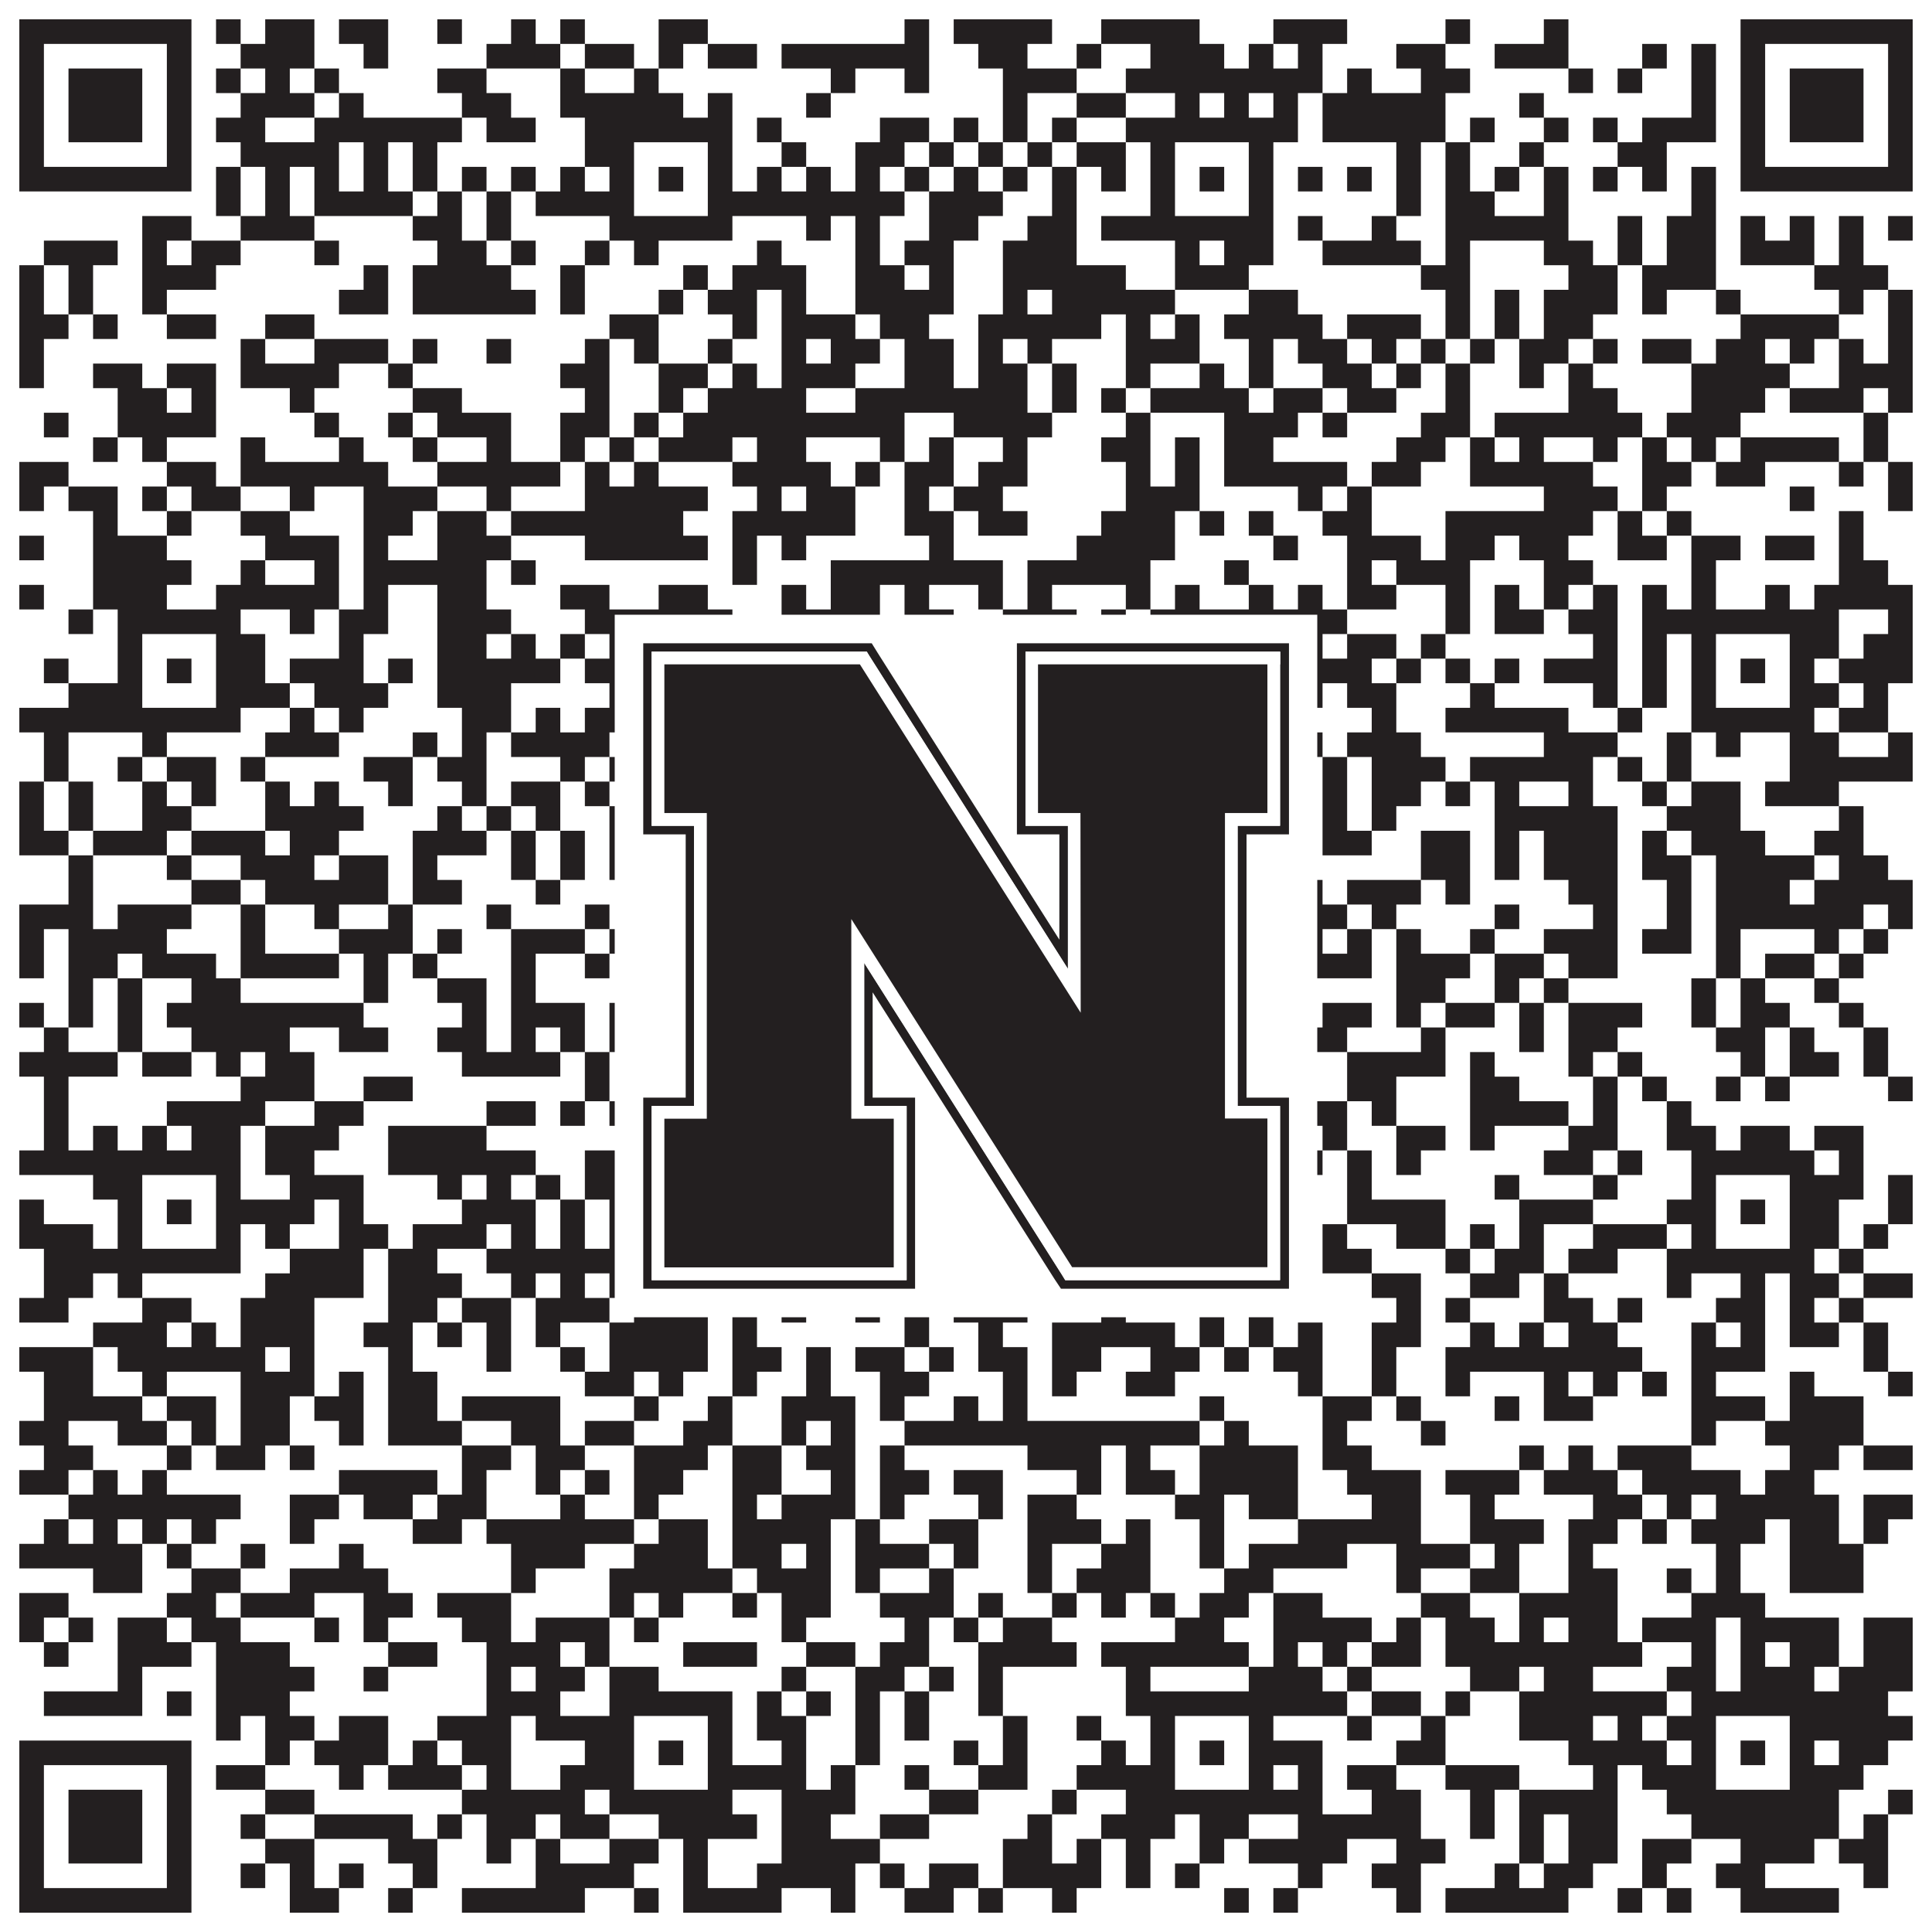 <?xml version="1.0"?>
<svg xmlns="http://www.w3.org/2000/svg" xmlns:xlink="http://www.w3.org/1999/xlink" version="1.1" width="1100px" height="1100px" viewBox="0 0 1100 1100"><rect x="0" y="0" width="1100" height="1100" fill="#ffffff" fill-opacity="1"/><path fill="#231f20" fill-opacity="1" d="M11,11L109,11L109,25L11,25ZM123,11L137,11L137,25L123,25ZM151,11L179,11L179,25L151,25ZM193,11L221,11L221,25L193,25ZM249,11L263,11L263,25L249,25ZM291,11L305,11L305,25L291,25ZM319,11L333,11L333,25L319,25ZM375,11L403,11L403,25L375,25ZM515,11L529,11L529,25L515,25ZM543,11L599,11L599,25L543,25ZM627,11L683,11L683,25L627,25ZM725,11L767,11L767,25L725,25ZM823,11L837,11L837,25L823,25ZM879,11L893,11L893,25L879,25ZM991,11L1089,11L1089,25L991,25ZM11,25L25,25L25,39L11,39ZM95,25L109,25L109,39L95,39ZM137,25L179,25L179,39L137,39ZM207,25L221,25L221,39L207,39ZM277,25L319,25L319,39L277,39ZM333,25L361,25L361,39L333,39ZM375,25L389,25L389,39L375,39ZM403,25L431,25L431,39L403,39ZM445,25L529,25L529,39L445,39ZM557,25L585,25L585,39L557,39ZM613,25L627,25L627,39L613,39ZM655,25L697,25L697,39L655,39ZM711,25L725,25L725,39L711,39ZM739,25L753,25L753,39L739,39ZM795,25L823,25L823,39L795,39ZM851,25L893,25L893,39L851,39ZM935,25L949,25L949,39L935,39ZM963,25L977,25L977,39L963,39ZM991,25L1005,25L1005,39L991,39ZM1075,25L1089,25L1089,39L1075,39ZM11,39L25,39L25,53L11,53ZM39,39L81,39L81,53L39,53ZM95,39L109,39L109,53L95,53ZM123,39L137,39L137,53L123,53ZM151,39L165,39L165,53L151,53ZM179,39L193,39L193,53L179,53ZM249,39L277,39L277,53L249,53ZM319,39L333,39L333,53L319,53ZM361,39L375,39L375,53L361,53ZM473,39L487,39L487,53L473,53ZM515,39L529,39L529,53L515,53ZM571,39L613,39L613,53L571,53ZM641,39L753,39L753,53L641,53ZM767,39L781,39L781,53L767,53ZM809,39L837,39L837,53L809,53ZM893,39L907,39L907,53L893,53ZM921,39L935,39L935,53L921,53ZM963,39L977,39L977,53L963,53ZM991,39L1005,39L1005,53L991,53ZM1019,39L1061,39L1061,53L1019,53ZM1075,39L1089,39L1089,53L1075,53ZM11,53L25,53L25,67L11,67ZM39,53L81,53L81,67L39,67ZM95,53L109,53L109,67L95,67ZM137,53L179,53L179,67L137,67ZM193,53L207,53L207,67L193,67ZM263,53L291,53L291,67L263,67ZM319,53L389,53L389,67L319,67ZM403,53L417,53L417,67L403,67ZM459,53L473,53L473,67L459,67ZM571,53L585,53L585,67L571,67ZM613,53L641,53L641,67L613,67ZM669,53L683,53L683,67L669,67ZM697,53L711,53L711,67L697,67ZM725,53L739,53L739,67L725,67ZM753,53L823,53L823,67L753,67ZM865,53L879,53L879,67L865,67ZM963,53L977,53L977,67L963,67ZM991,53L1005,53L1005,67L991,67ZM1019,53L1061,53L1061,67L1019,67ZM1075,53L1089,53L1089,67L1075,67ZM11,67L25,67L25,81L11,81ZM39,67L81,67L81,81L39,81ZM95,67L109,67L109,81L95,81ZM123,67L151,67L151,81L123,81ZM179,67L263,67L263,81L179,81ZM277,67L305,67L305,81L277,81ZM333,67L417,67L417,81L333,81ZM431,67L445,67L445,81L431,81ZM501,67L529,67L529,81L501,81ZM543,67L557,67L557,81L543,81ZM571,67L585,67L585,81L571,81ZM599,67L613,67L613,81L599,81ZM641,67L739,67L739,81L641,81ZM753,67L823,67L823,81L753,81ZM837,67L851,67L851,81L837,81ZM879,67L893,67L893,81L879,81ZM907,67L921,67L921,81L907,81ZM935,67L977,67L977,81L935,81ZM991,67L1005,67L1005,81L991,81ZM1019,67L1061,67L1061,81L1019,81ZM1075,67L1089,67L1089,81L1075,81ZM11,81L25,81L25,95L11,95ZM95,81L109,81L109,95L95,95ZM137,81L193,81L193,95L137,95ZM207,81L221,81L221,95L207,95ZM235,81L249,81L249,95L235,95ZM333,81L361,81L361,95L333,95ZM403,81L417,81L417,95L403,95ZM445,81L459,81L459,95L445,95ZM487,81L515,81L515,95L487,95ZM529,81L543,81L543,95L529,95ZM557,81L571,81L571,95L557,95ZM585,81L599,81L599,95L585,95ZM613,81L641,81L641,95L613,95ZM655,81L669,81L669,95L655,95ZM711,81L725,81L725,95L711,95ZM795,81L809,81L809,95L795,95ZM823,81L837,81L837,95L823,95ZM865,81L879,81L879,95L865,95ZM921,81L949,81L949,95L921,95ZM991,81L1005,81L1005,95L991,95ZM1075,81L1089,81L1089,95L1075,95ZM11,95L109,95L109,109L11,109ZM123,95L137,95L137,109L123,109ZM151,95L165,95L165,109L151,109ZM179,95L193,95L193,109L179,109ZM207,95L221,95L221,109L207,109ZM235,95L249,95L249,109L235,109ZM263,95L277,95L277,109L263,109ZM291,95L305,95L305,109L291,109ZM319,95L333,95L333,109L319,109ZM347,95L361,95L361,109L347,109ZM375,95L389,95L389,109L375,109ZM403,95L417,95L417,109L403,109ZM431,95L445,95L445,109L431,109ZM459,95L473,95L473,109L459,109ZM487,95L501,95L501,109L487,109ZM515,95L529,95L529,109L515,109ZM543,95L557,95L557,109L543,109ZM571,95L585,95L585,109L571,109ZM599,95L613,95L613,109L599,109ZM627,95L641,95L641,109L627,109ZM655,95L669,95L669,109L655,109ZM683,95L697,95L697,109L683,109ZM711,95L725,95L725,109L711,109ZM739,95L753,95L753,109L739,109ZM767,95L781,95L781,109L767,109ZM795,95L809,95L809,109L795,109ZM823,95L837,95L837,109L823,109ZM851,95L865,95L865,109L851,109ZM879,95L893,95L893,109L879,109ZM907,95L921,95L921,109L907,109ZM935,95L949,95L949,109L935,109ZM963,95L977,95L977,109L963,109ZM991,95L1089,95L1089,109L991,109ZM123,109L137,109L137,123L123,123ZM151,109L165,109L165,123L151,123ZM179,109L235,109L235,123L179,123ZM249,109L263,109L263,123L249,123ZM277,109L291,109L291,123L277,123ZM305,109L361,109L361,123L305,123ZM403,109L515,109L515,123L403,123ZM529,109L571,109L571,123L529,123ZM599,109L613,109L613,123L599,123ZM655,109L669,109L669,123L655,123ZM711,109L725,109L725,123L711,123ZM795,109L809,109L809,123L795,123ZM823,109L851,109L851,123L823,123ZM879,109L893,109L893,123L879,123ZM963,109L977,109L977,123L963,123ZM81,123L109,123L109,137L81,137ZM137,123L179,123L179,137L137,137ZM235,123L263,123L263,137L235,137ZM277,123L291,123L291,137L277,137ZM347,123L417,123L417,137L347,137ZM459,123L473,123L473,137L459,137ZM487,123L501,123L501,137L487,137ZM529,123L557,123L557,137L529,137ZM585,123L613,123L613,137L585,137ZM627,123L725,123L725,137L627,137ZM739,123L753,123L753,137L739,137ZM781,123L795,123L795,137L781,137ZM823,123L893,123L893,137L823,137ZM921,123L935,123L935,137L921,137ZM949,123L977,123L977,137L949,137ZM991,123L1005,123L1005,137L991,137ZM1019,123L1033,123L1033,137L1019,137ZM1047,123L1061,123L1061,137L1047,137ZM1075,123L1089,123L1089,137L1075,137ZM25,137L67,137L67,151L25,151ZM81,137L95,137L95,151L81,151ZM109,137L137,137L137,151L109,151ZM179,137L193,137L193,151L179,151ZM249,137L277,137L277,151L249,151ZM291,137L305,137L305,151L291,151ZM333,137L347,137L347,151L333,151ZM361,137L375,137L375,151L361,151ZM431,137L445,137L445,151L431,151ZM487,137L501,137L501,151L487,151ZM515,137L543,137L543,151L515,151ZM571,137L613,137L613,151L571,151ZM669,137L683,137L683,151L669,151ZM697,137L725,137L725,151L697,151ZM753,137L809,137L809,151L753,151ZM823,137L837,137L837,151L823,151ZM879,137L907,137L907,151L879,151ZM921,137L935,137L935,151L921,151ZM949,137L977,137L977,151L949,151ZM991,137L1033,137L1033,151L991,151ZM1047,137L1061,137L1061,151L1047,151ZM11,151L25,151L25,165L11,165ZM39,151L53,151L53,165L39,165ZM81,151L123,151L123,165L81,165ZM207,151L221,151L221,165L207,165ZM235,151L291,151L291,165L235,165ZM319,151L333,151L333,165L319,165ZM389,151L403,151L403,165L389,165ZM417,151L459,151L459,165L417,165ZM487,151L515,151L515,165L487,165ZM529,151L543,151L543,165L529,165ZM571,151L641,151L641,165L571,165ZM669,151L711,151L711,165L669,165ZM809,151L837,151L837,165L809,165ZM893,151L921,151L921,165L893,165ZM935,151L977,151L977,165L935,165ZM1033,151L1075,151L1075,165L1033,165ZM11,165L25,165L25,179L11,179ZM39,165L53,165L53,179L39,179ZM81,165L95,165L95,179L81,179ZM193,165L221,165L221,179L193,179ZM235,165L305,165L305,179L235,179ZM319,165L333,165L333,179L319,179ZM375,165L389,165L389,179L375,179ZM403,165L431,165L431,179L403,179ZM445,165L459,165L459,179L445,179ZM487,165L543,165L543,179L487,179ZM571,165L585,165L585,179L571,179ZM599,165L669,165L669,179L599,179ZM711,165L739,165L739,179L711,179ZM823,165L837,165L837,179L823,179ZM851,165L865,165L865,179L851,179ZM879,165L921,165L921,179L879,179ZM935,165L949,165L949,179L935,179ZM977,165L991,165L991,179L977,179ZM1047,165L1061,165L1061,179L1047,179ZM1075,165L1089,165L1089,179L1075,179ZM11,179L39,179L39,193L11,193ZM53,179L67,179L67,193L53,193ZM95,179L123,179L123,193L95,193ZM151,179L179,179L179,193L151,193ZM347,179L375,179L375,193L347,193ZM417,179L431,179L431,193L417,193ZM445,179L487,179L487,193L445,193ZM501,179L529,179L529,193L501,193ZM557,179L627,179L627,193L557,193ZM641,179L655,179L655,193L641,193ZM669,179L683,179L683,193L669,193ZM697,179L753,179L753,193L697,193ZM767,179L809,179L809,193L767,193ZM823,179L837,179L837,193L823,193ZM851,179L865,179L865,193L851,193ZM879,179L907,179L907,193L879,193ZM991,179L1047,179L1047,193L991,193ZM1075,179L1089,179L1089,193L1075,193ZM11,193L25,193L25,207L11,207ZM137,193L151,193L151,207L137,207ZM179,193L221,193L221,207L179,207ZM235,193L249,193L249,207L235,207ZM277,193L291,193L291,207L277,207ZM333,193L347,193L347,207L333,207ZM361,193L375,193L375,207L361,207ZM403,193L417,193L417,207L403,207ZM445,193L459,193L459,207L445,207ZM473,193L501,193L501,207L473,207ZM515,193L543,193L543,207L515,207ZM557,193L571,193L571,207L557,207ZM585,193L599,193L599,207L585,207ZM641,193L683,193L683,207L641,207ZM711,193L725,193L725,207L711,207ZM739,193L767,193L767,207L739,207ZM781,193L795,193L795,207L781,207ZM809,193L823,193L823,207L809,207ZM837,193L851,193L851,207L837,207ZM865,193L893,193L893,207L865,207ZM907,193L921,193L921,207L907,207ZM935,193L963,193L963,207L935,207ZM977,193L1005,193L1005,207L977,207ZM1019,193L1033,193L1033,207L1019,207ZM1047,193L1061,193L1061,207L1047,207ZM1075,193L1089,193L1089,207L1075,207ZM11,207L25,207L25,221L11,221ZM53,207L81,207L81,221L53,221ZM95,207L123,207L123,221L95,221ZM137,207L193,207L193,221L137,221ZM221,207L235,207L235,221L221,221ZM319,207L347,207L347,221L319,221ZM375,207L403,207L403,221L375,221ZM417,207L431,207L431,221L417,221ZM445,207L487,207L487,221L445,221ZM515,207L543,207L543,221L515,221ZM557,207L585,207L585,221L557,221ZM599,207L613,207L613,221L599,221ZM641,207L655,207L655,221L641,221ZM683,207L697,207L697,221L683,221ZM711,207L725,207L725,221L711,221ZM753,207L781,207L781,221L753,221ZM795,207L809,207L809,221L795,221ZM823,207L837,207L837,221L823,221ZM865,207L879,207L879,221L865,221ZM893,207L907,207L907,221L893,221ZM963,207L1019,207L1019,221L963,221ZM1047,207L1089,207L1089,221L1047,221ZM67,221L95,221L95,235L67,235ZM109,221L123,221L123,235L109,235ZM165,221L179,221L179,235L165,235ZM235,221L263,221L263,235L235,235ZM333,221L347,221L347,235L333,235ZM375,221L389,221L389,235L375,235ZM403,221L459,221L459,235L403,235ZM487,221L585,221L585,235L487,235ZM599,221L613,221L613,235L599,235ZM627,221L641,221L641,235L627,235ZM655,221L711,221L711,235L655,235ZM725,221L753,221L753,235L725,235ZM767,221L795,221L795,235L767,235ZM823,221L837,221L837,235L823,235ZM893,221L921,221L921,235L893,235ZM963,221L1005,221L1005,235L963,235ZM1019,221L1061,221L1061,235L1019,235ZM1075,221L1089,221L1089,235L1075,235ZM25,235L39,235L39,249L25,249ZM67,235L123,235L123,249L67,249ZM179,235L193,235L193,249L179,249ZM221,235L235,235L235,249L221,249ZM249,235L291,235L291,249L249,249ZM319,235L347,235L347,249L319,249ZM361,235L375,235L375,249L361,249ZM389,235L515,235L515,249L389,249ZM543,235L599,235L599,249L543,249ZM641,235L655,235L655,249L641,249ZM697,235L739,235L739,249L697,249ZM753,235L767,235L767,249L753,249ZM809,235L837,235L837,249L809,249ZM851,235L935,235L935,249L851,249ZM949,235L991,235L991,249L949,249ZM1061,235L1075,235L1075,249L1061,249ZM53,249L67,249L67,263L53,263ZM81,249L95,249L95,263L81,263ZM137,249L151,249L151,263L137,263ZM193,249L207,249L207,263L193,263ZM235,249L249,249L249,263L235,263ZM277,249L291,249L291,263L277,263ZM319,249L333,249L333,263L319,263ZM347,249L361,249L361,263L347,263ZM375,249L417,249L417,263L375,263ZM431,249L459,249L459,263L431,263ZM501,249L515,249L515,263L501,263ZM529,249L543,249L543,263L529,263ZM571,249L585,249L585,263L571,263ZM627,249L655,249L655,263L627,263ZM669,249L683,249L683,263L669,263ZM697,249L725,249L725,263L697,263ZM795,249L823,249L823,263L795,263ZM837,249L851,249L851,263L837,263ZM865,249L879,249L879,263L865,263ZM907,249L921,249L921,263L907,263ZM935,249L949,249L949,263L935,263ZM963,249L977,249L977,263L963,263ZM991,249L1047,249L1047,263L991,263ZM1061,249L1075,249L1075,263L1061,263ZM11,263L39,263L39,277L11,277ZM95,263L123,263L123,277L95,277ZM137,263L221,263L221,277L137,277ZM249,263L319,263L319,277L249,277ZM333,263L347,263L347,277L333,277ZM361,263L375,263L375,277L361,277ZM417,263L473,263L473,277L417,277ZM487,263L501,263L501,277L487,277ZM515,263L543,263L543,277L515,277ZM557,263L585,263L585,277L557,277ZM641,263L655,263L655,277L641,277ZM669,263L683,263L683,277L669,277ZM697,263L767,263L767,277L697,277ZM781,263L809,263L809,277L781,277ZM837,263L907,263L907,277L837,277ZM935,263L963,263L963,277L935,277ZM977,263L1005,263L1005,277L977,277ZM1047,263L1061,263L1061,277L1047,277ZM1075,263L1089,263L1089,277L1075,277ZM11,277L25,277L25,291L11,291ZM39,277L67,277L67,291L39,291ZM81,277L95,277L95,291L81,291ZM109,277L137,277L137,291L109,291ZM165,277L179,277L179,291L165,291ZM207,277L249,277L249,291L207,291ZM277,277L291,277L291,291L277,291ZM333,277L403,277L403,291L333,291ZM431,277L445,277L445,291L431,291ZM459,277L487,277L487,291L459,291ZM515,277L529,277L529,291L515,291ZM543,277L571,277L571,291L543,291ZM641,277L683,277L683,291L641,291ZM739,277L753,277L753,291L739,291ZM767,277L781,277L781,291L767,291ZM879,277L921,277L921,291L879,291ZM935,277L949,277L949,291L935,291ZM1019,277L1033,277L1033,291L1019,291ZM1075,277L1089,277L1089,291L1075,291ZM53,291L67,291L67,305L53,305ZM95,291L109,291L109,305L95,305ZM137,291L165,291L165,305L137,305ZM207,291L235,291L235,305L207,305ZM249,291L277,291L277,305L249,305ZM291,291L389,291L389,305L291,305ZM417,291L487,291L487,305L417,305ZM515,291L543,291L543,305L515,305ZM557,291L585,291L585,305L557,305ZM627,291L669,291L669,305L627,305ZM683,291L697,291L697,305L683,305ZM711,291L725,291L725,305L711,305ZM753,291L781,291L781,305L753,305ZM823,291L907,291L907,305L823,305ZM921,291L935,291L935,305L921,305ZM949,291L963,291L963,305L949,305ZM1047,291L1061,291L1061,305L1047,305ZM11,305L25,305L25,319L11,319ZM53,305L95,305L95,319L53,319ZM151,305L193,305L193,319L151,319ZM207,305L221,305L221,319L207,319ZM249,305L291,305L291,319L249,319ZM333,305L403,305L403,319L333,319ZM417,305L431,305L431,319L417,319ZM445,305L459,305L459,319L445,319ZM529,305L543,305L543,319L529,319ZM613,305L669,305L669,319L613,319ZM725,305L739,305L739,319L725,319ZM767,305L809,305L809,319L767,319ZM823,305L851,305L851,319L823,319ZM865,305L893,305L893,319L865,319ZM921,305L949,305L949,319L921,319ZM963,305L991,305L991,319L963,319ZM1005,305L1033,305L1033,319L1005,319ZM1047,305L1061,305L1061,319L1047,319ZM53,319L109,319L109,333L53,333ZM137,319L151,319L151,333L137,333ZM179,319L193,319L193,333L179,333ZM207,319L277,319L277,333L207,333ZM291,319L305,319L305,333L291,333ZM417,319L431,319L431,333L417,333ZM473,319L571,319L571,333L473,333ZM585,319L655,319L655,333L585,333ZM697,319L711,319L711,333L697,333ZM767,319L781,319L781,333L767,333ZM795,319L837,319L837,333L795,333ZM879,319L907,319L907,333L879,333ZM963,319L977,319L977,333L963,333ZM1047,319L1075,319L1075,333L1047,333ZM11,333L25,333L25,347L11,347ZM53,333L95,333L95,347L53,347ZM123,333L193,333L193,347L123,347ZM207,333L221,333L221,347L207,347ZM249,333L277,333L277,347L249,347ZM319,333L347,333L347,347L319,347ZM375,333L403,333L403,347L375,347ZM445,333L459,333L459,347L445,347ZM473,333L501,333L501,347L473,347ZM515,333L529,333L529,347L515,347ZM557,333L571,333L571,347L557,347ZM585,333L599,333L599,347L585,347ZM641,333L655,333L655,347L641,347ZM669,333L683,333L683,347L669,347ZM711,333L725,333L725,347L711,347ZM739,333L753,333L753,347L739,347ZM767,333L795,333L795,347L767,347ZM823,333L837,333L837,347L823,347ZM851,333L865,333L865,347L851,347ZM879,333L893,333L893,347L879,347ZM907,333L921,333L921,347L907,347ZM935,333L949,333L949,347L935,347ZM963,333L977,333L977,347L963,347ZM1005,333L1019,333L1019,347L1005,347ZM1033,333L1089,333L1089,347L1033,347ZM39,347L53,347L53,361L39,361ZM67,347L137,347L137,361L67,361ZM165,347L179,347L179,361L165,361ZM193,347L221,347L221,361L193,361ZM249,347L291,347L291,361L249,361ZM333,347L417,347L417,361L333,361ZM445,347L501,347L501,361L445,361ZM515,347L543,347L543,361L515,361ZM571,347L613,347L613,361L571,361ZM627,347L641,347L641,361L627,361ZM655,347L767,347L767,361L655,361ZM823,347L837,347L837,361L823,361ZM851,347L879,347L879,361L851,361ZM893,347L921,347L921,361L893,361ZM935,347L1047,347L1047,361L935,361ZM1075,347L1089,347L1089,361L1075,361ZM67,361L81,361L81,375L67,375ZM123,361L151,361L151,375L123,375ZM193,361L207,361L207,375L193,375ZM249,361L277,361L277,375L249,375ZM291,361L305,361L305,375L291,375ZM319,361L333,361L333,375L319,375ZM347,361L361,361L361,375L347,375ZM403,361L431,361L431,375L403,375ZM445,361L501,361L501,375L445,375ZM529,361L571,361L571,375L529,375ZM585,361L641,361L641,375L585,375ZM655,361L669,361L669,375L655,375ZM711,361L725,361L725,375L711,375ZM739,361L753,361L753,375L739,375ZM767,361L795,361L795,375L767,375ZM809,361L823,361L823,375L809,375ZM907,361L921,361L921,375L907,375ZM935,361L949,361L949,375L935,375ZM963,361L977,361L977,375L963,375ZM1019,361L1047,361L1047,375L1019,375ZM1061,361L1089,361L1089,375L1061,375ZM25,375L39,375L39,389L25,389ZM67,375L81,375L81,389L67,389ZM95,375L109,375L109,389L95,389ZM123,375L151,375L151,389L123,389ZM165,375L207,375L207,389L165,389ZM221,375L235,375L235,389L221,389ZM249,375L319,375L319,389L249,389ZM333,375L361,375L361,389L333,389ZM375,375L389,375L389,389L375,389ZM403,375L431,375L431,389L403,389ZM445,375L487,375L487,389L445,389ZM501,375L529,375L529,389L501,389ZM557,375L571,375L571,389L557,389ZM599,375L613,375L613,389L599,389ZM627,375L669,375L669,389L627,389ZM683,375L697,375L697,389L683,389ZM711,375L781,375L781,389L711,389ZM795,375L809,375L809,389L795,389ZM823,375L837,375L837,389L823,389ZM851,375L865,375L865,389L851,389ZM879,375L921,375L921,389L879,389ZM935,375L949,375L949,389L935,389ZM963,375L977,375L977,389L963,389ZM991,375L1005,375L1005,389L991,389ZM1019,375L1033,375L1033,389L1019,389ZM1047,375L1089,375L1089,389L1047,389ZM39,389L81,389L81,403L39,403ZM123,389L165,389L165,403L123,403ZM179,389L221,389L221,403L179,403ZM249,389L291,389L291,403L249,403ZM347,389L361,389L361,403L347,403ZM403,389L417,389L417,403L403,403ZM431,389L473,389L473,403L431,403ZM487,389L515,389L515,403L487,403ZM529,389L571,389L571,403L529,403ZM585,389L599,389L599,403L585,403ZM613,389L627,389L627,403L613,403ZM655,389L669,389L669,403L655,403ZM711,389L725,389L725,403L711,403ZM739,389L753,389L753,403L739,403ZM767,389L795,389L795,403L767,403ZM837,389L851,389L851,403L837,403ZM907,389L921,389L921,403L907,403ZM935,389L949,389L949,403L935,403ZM963,389L977,389L977,403L963,403ZM1019,389L1047,389L1047,403L1019,403ZM1061,389L1075,389L1075,403L1061,403ZM11,403L137,403L137,417L11,417ZM165,403L179,403L179,417L165,417ZM193,403L207,403L207,417L193,417ZM263,403L291,403L291,417L263,417ZM305,403L319,403L319,417L305,417ZM333,403L431,403L431,417L333,417ZM459,403L529,403L529,417L459,417ZM543,403L641,403L641,417L543,417ZM655,403L739,403L739,417L655,417ZM781,403L795,403L795,417L781,417ZM823,403L893,403L893,417L823,417ZM921,403L935,403L935,417L921,417ZM963,403L1033,403L1033,417L963,417ZM1047,403L1075,403L1075,417L1047,417ZM25,417L39,417L39,431L25,431ZM81,417L95,417L95,431L81,431ZM151,417L193,417L193,431L151,431ZM235,417L249,417L249,431L235,431ZM263,417L277,417L277,431L263,431ZM291,417L347,417L347,431L291,431ZM361,417L375,417L375,431L361,431ZM389,417L445,417L445,431L389,431ZM473,417L487,417L487,431L473,431ZM501,417L529,417L529,431L501,431ZM557,417L571,417L571,431L557,431ZM655,417L669,417L669,431L655,431ZM697,417L753,417L753,431L697,431ZM767,417L809,417L809,431L767,431ZM879,417L921,417L921,431L879,431ZM949,417L963,417L963,431L949,431ZM977,417L991,417L991,431L977,431ZM1019,417L1047,417L1047,431L1019,431ZM1075,417L1089,417L1089,431L1075,431ZM25,431L39,431L39,445L25,445ZM67,431L81,431L81,445L67,445ZM95,431L123,431L123,445L95,445ZM137,431L151,431L151,445L137,445ZM207,431L235,431L235,445L207,445ZM249,431L277,431L277,445L249,445ZM319,431L333,431L333,445L319,445ZM347,431L375,431L375,445L347,445ZM445,431L459,431L459,445L445,445ZM487,431L515,431L515,445L487,445ZM585,431L613,431L613,445L585,445ZM655,431L683,431L683,445L655,445ZM697,431L739,431L739,445L697,445ZM753,431L767,431L767,445L753,445ZM781,431L823,431L823,445L781,445ZM837,431L907,431L907,445L837,445ZM921,431L935,431L935,445L921,445ZM949,431L963,431L963,445L949,445ZM1019,431L1089,431L1089,445L1019,445ZM11,445L25,445L25,459L11,459ZM39,445L53,445L53,459L39,459ZM81,445L95,445L95,459L81,459ZM109,445L123,445L123,459L109,459ZM151,445L165,445L165,459L151,459ZM179,445L193,445L193,459L179,459ZM221,445L235,445L235,459L221,459ZM263,445L277,445L277,459L263,459ZM291,445L319,445L319,459L291,459ZM333,445L347,445L347,459L333,459ZM361,445L431,445L431,459L361,459ZM445,445L459,445L459,459L445,459ZM473,445L501,445L501,459L473,459ZM515,445L557,445L557,459L515,459ZM571,445L697,445L697,459L571,459ZM711,445L725,445L725,459L711,459ZM753,445L767,445L767,459L753,459ZM781,445L809,445L809,459L781,459ZM823,445L837,445L837,459L823,459ZM851,445L865,445L865,459L851,459ZM893,445L907,445L907,459L893,459ZM935,445L949,445L949,459L935,459ZM963,445L991,445L991,459L963,459ZM1005,445L1047,445L1047,459L1005,459ZM11,459L25,459L25,473L11,473ZM39,459L53,459L53,473L39,473ZM81,459L109,459L109,473L81,473ZM151,459L207,459L207,473L151,473ZM249,459L263,459L263,473L249,473ZM277,459L291,459L291,473L277,473ZM305,459L319,459L319,473L305,473ZM347,459L375,459L375,473L347,473ZM417,459L431,459L431,473L417,473ZM459,459L501,459L501,473L459,473ZM515,459L529,459L529,473L515,473ZM543,459L571,459L571,473L543,473ZM599,459L613,459L613,473L599,473ZM683,459L739,459L739,473L683,473ZM753,459L767,459L767,473L753,473ZM781,459L795,459L795,473L781,473ZM851,459L921,459L921,473L851,473ZM949,459L991,459L991,473L949,473ZM1047,459L1061,459L1061,473L1047,473ZM11,473L39,473L39,487L11,487ZM53,473L95,473L95,487L53,487ZM109,473L151,473L151,487L109,487ZM165,473L193,473L193,487L165,487ZM235,473L277,473L277,487L235,487ZM291,473L305,473L305,487L291,487ZM319,473L333,473L333,487L319,487ZM347,473L375,473L375,487L347,487ZM389,473L403,473L403,487L389,487ZM417,473L445,473L445,487L417,487ZM473,473L515,473L515,487L473,487ZM529,473L543,473L543,487L529,487ZM557,473L571,473L571,487L557,487ZM585,473L599,473L599,487L585,487ZM655,473L669,473L669,487L655,487ZM683,473L697,473L697,487L683,487ZM711,473L725,473L725,487L711,487ZM753,473L781,473L781,487L753,487ZM809,473L837,473L837,487L809,487ZM851,473L865,473L865,487L851,487ZM879,473L921,473L921,487L879,487ZM935,473L949,473L949,487L935,487ZM963,473L1005,473L1005,487L963,487ZM1033,473L1061,473L1061,487L1033,487ZM39,487L53,487L53,501L39,501ZM95,487L109,487L109,501L95,501ZM137,487L179,487L179,501L137,501ZM193,487L221,487L221,501L193,501ZM235,487L249,487L249,501L235,501ZM291,487L305,487L305,501L291,501ZM319,487L333,487L333,501L319,501ZM347,487L375,487L375,501L347,501ZM431,487L473,487L473,501L431,501ZM501,487L515,487L515,501L501,501ZM543,487L557,487L557,501L543,501ZM585,487L599,487L599,501L585,501ZM627,487L683,487L683,501L627,501ZM725,487L739,487L739,501L725,501ZM809,487L837,487L837,501L809,501ZM851,487L865,487L865,501L851,501ZM879,487L921,487L921,501L879,501ZM935,487L963,487L963,501L935,501ZM977,487L1033,487L1033,501L977,501ZM1047,487L1075,487L1075,501L1047,501ZM39,501L53,501L53,515L39,515ZM109,501L137,501L137,515L109,515ZM151,501L221,501L221,515L151,515ZM235,501L263,501L263,515L235,515ZM305,501L319,501L319,515L305,515ZM361,501L375,501L375,515L361,515ZM389,501L445,501L445,515L389,515ZM459,501L473,501L473,515L459,515ZM487,501L515,501L515,515L487,515ZM529,501L571,501L571,515L529,515ZM599,501L613,501L613,515L599,515ZM655,501L669,501L669,515L655,515ZM683,501L697,501L697,515L683,515ZM711,501L725,501L725,515L711,515ZM739,501L753,501L753,515L739,515ZM767,501L809,501L809,515L767,515ZM823,501L837,501L837,515L823,515ZM893,501L921,501L921,515L893,515ZM949,501L963,501L963,515L949,515ZM977,501L1019,501L1019,515L977,515ZM1033,501L1089,501L1089,515L1033,515ZM11,515L53,515L53,529L11,529ZM67,515L109,515L109,529L67,529ZM137,515L151,515L151,529L137,529ZM179,515L193,515L193,529L179,529ZM221,515L235,515L235,529L221,529ZM277,515L291,515L291,529L277,529ZM333,515L347,515L347,529L333,529ZM361,515L389,515L389,529L361,529ZM417,515L445,515L445,529L417,529ZM459,515L473,515L473,529L459,529ZM487,515L515,515L515,529L487,529ZM543,515L557,515L557,529L543,529ZM585,515L613,515L613,529L585,529ZM627,515L767,515L767,529L627,529ZM781,515L795,515L795,529L781,529ZM851,515L865,515L865,529L851,529ZM907,515L921,515L921,529L907,529ZM949,515L963,515L963,529L949,529ZM977,515L1061,515L1061,529L977,529ZM1075,515L1089,515L1089,529L1075,529ZM11,529L25,529L25,543L11,543ZM39,529L95,529L95,543L39,543ZM137,529L151,529L151,543L137,543ZM193,529L235,529L235,543L193,543ZM249,529L263,529L263,543L249,543ZM291,529L333,529L333,543L291,543ZM347,529L361,529L361,543L347,543ZM417,529L431,529L431,543L417,543ZM473,529L487,529L487,543L473,543ZM501,529L515,529L515,543L501,543ZM543,529L585,529L585,543L543,543ZM613,529L655,529L655,543L613,543ZM697,529L711,529L711,543L697,543ZM725,529L753,529L753,543L725,543ZM767,529L781,529L781,543L767,543ZM795,529L809,529L809,543L795,543ZM837,529L851,529L851,543L837,543ZM879,529L921,529L921,543L879,543ZM935,529L963,529L963,543L935,543ZM977,529L991,529L991,543L977,543ZM1033,529L1047,529L1047,543L1033,543ZM1061,529L1075,529L1075,543L1061,543ZM11,543L25,543L25,557L11,557ZM39,543L67,543L67,557L39,557ZM81,543L123,543L123,557L81,557ZM137,543L193,543L193,557L137,557ZM207,543L221,543L221,557L207,557ZM235,543L249,543L249,557L235,557ZM291,543L305,543L305,557L291,557ZM333,543L347,543L347,557L333,557ZM361,543L375,543L375,557L361,557ZM417,543L445,543L445,557L417,557ZM515,543L543,543L543,557L515,557ZM557,543L599,543L599,557L557,557ZM627,543L641,543L641,557L627,557ZM655,543L669,543L669,557L655,557ZM711,543L781,543L781,557L711,557ZM795,543L837,543L837,557L795,557ZM851,543L879,543L879,557L851,557ZM893,543L921,543L921,557L893,557ZM977,543L991,543L991,557L977,557ZM1005,543L1033,543L1033,557L1005,557ZM1047,543L1061,543L1061,557L1047,557ZM39,557L53,557L53,571L39,571ZM67,557L81,557L81,571L67,571ZM109,557L137,557L137,571L109,571ZM207,557L221,557L221,571L207,571ZM249,557L277,557L277,571L249,571ZM291,557L305,557L305,571L291,571ZM403,557L431,557L431,571L403,571ZM445,557L487,557L487,571L445,571ZM501,557L515,557L515,571L501,571ZM543,557L557,557L557,571L543,571ZM585,557L613,557L613,571L585,571ZM627,557L641,557L641,571L627,571ZM669,557L683,557L683,571L669,571ZM697,557L711,557L711,571L697,571ZM725,557L739,557L739,571L725,571ZM795,557L823,557L823,571L795,571ZM851,557L865,557L865,571L851,571ZM879,557L893,557L893,571L879,571ZM963,557L977,557L977,571L963,571ZM991,557L1005,557L1005,571L991,571ZM1033,557L1047,557L1047,571L1033,571ZM11,571L25,571L25,585L11,585ZM39,571L53,571L53,585L39,585ZM67,571L81,571L81,585L67,585ZM95,571L207,571L207,585L95,585ZM263,571L277,571L277,585L263,585ZM291,571L333,571L333,585L291,585ZM347,571L375,571L375,585L347,585ZM417,571L431,571L431,585L417,585ZM459,571L473,571L473,585L459,585ZM487,571L501,571L501,585L487,585ZM543,571L571,571L571,585L543,585ZM585,571L599,571L599,585L585,585ZM627,571L683,571L683,585L627,585ZM753,571L781,571L781,585L753,585ZM795,571L809,571L809,585L795,585ZM823,571L851,571L851,585L823,585ZM865,571L879,571L879,585L865,585ZM893,571L935,571L935,585L893,585ZM963,571L977,571L977,585L963,585ZM991,571L1019,571L1019,585L991,585ZM1047,571L1061,571L1061,585L1047,585ZM25,585L39,585L39,599L25,599ZM67,585L81,585L81,599L67,599ZM109,585L165,585L165,599L109,599ZM193,585L221,585L221,599L193,599ZM249,585L277,585L277,599L249,599ZM291,585L305,585L305,599L291,599ZM319,585L333,585L333,599L319,599ZM347,585L375,585L375,599L347,599ZM389,585L403,585L403,599L389,599ZM487,585L501,585L501,599L487,599ZM543,585L557,585L557,599L543,599ZM641,585L669,585L669,599L641,599ZM711,585L767,585L767,599L711,599ZM809,585L823,585L823,599L809,599ZM865,585L879,585L879,599L865,599ZM893,585L921,585L921,599L893,599ZM977,585L1005,585L1005,599L977,599ZM1019,585L1033,585L1033,599L1019,599ZM1061,585L1075,585L1075,599L1061,599ZM11,599L67,599L67,613L11,613ZM81,599L109,599L109,613L81,613ZM123,599L137,599L137,613L123,613ZM151,599L179,599L179,613L151,613ZM263,599L319,599L319,613L263,613ZM333,599L347,599L347,613L333,613ZM361,599L403,599L403,613L361,613ZM431,599L459,599L459,613L431,613ZM487,599L557,599L557,613L487,613ZM585,599L613,599L613,613L585,613ZM627,599L641,599L641,613L627,613ZM655,599L683,599L683,613L655,613ZM711,599L739,599L739,613L711,613ZM767,599L823,599L823,613L767,613ZM837,599L851,599L851,613L837,613ZM893,599L907,599L907,613L893,613ZM921,599L935,599L935,613L921,613ZM991,599L1005,599L1005,613L991,613ZM1019,599L1047,599L1047,613L1019,613ZM1061,599L1075,599L1075,613L1061,613ZM25,613L39,613L39,627L25,627ZM137,613L179,613L179,627L137,627ZM207,613L235,613L235,627L207,627ZM333,613L347,613L347,627L333,627ZM389,613L403,613L403,627L389,627ZM431,613L501,613L501,627L431,627ZM515,613L613,613L613,627L515,627ZM627,613L655,613L655,627L627,627ZM683,613L697,613L697,627L683,627ZM725,613L739,613L739,627L725,627ZM767,613L795,613L795,627L767,627ZM837,613L865,613L865,627L837,627ZM907,613L921,613L921,627L907,627ZM935,613L949,613L949,627L935,627ZM977,613L991,613L991,627L977,627ZM1005,613L1019,613L1019,627L1005,627ZM1075,613L1089,613L1089,627L1075,627ZM25,627L39,627L39,641L25,641ZM95,627L151,627L151,641L95,641ZM179,627L207,627L207,641L179,641ZM277,627L305,627L305,641L277,641ZM319,627L333,627L333,641L319,641ZM347,627L361,627L361,641L347,641ZM389,627L403,627L403,641L389,641ZM417,627L431,627L431,641L417,641ZM473,627L501,627L501,641L473,641ZM529,627L543,627L543,641L529,641ZM571,627L585,627L585,641L571,641ZM613,627L655,627L655,641L613,641ZM725,627L767,627L767,641L725,641ZM781,627L795,627L795,641L781,641ZM837,627L893,627L893,641L837,641ZM907,627L921,627L921,641L907,641ZM949,627L963,627L963,641L949,641ZM25,641L39,641L39,655L25,655ZM53,641L67,641L67,655L53,655ZM81,641L95,641L95,655L81,655ZM109,641L137,641L137,655L109,655ZM151,641L193,641L193,655L151,655ZM221,641L277,641L277,655L221,655ZM361,641L445,641L445,655L361,655ZM473,641L487,641L487,655L473,655ZM501,641L515,641L515,655L501,655ZM571,641L585,641L585,655L571,655ZM753,641L767,641L767,655L753,655ZM795,641L823,641L823,655L795,655ZM837,641L851,641L851,655L837,655ZM893,641L921,641L921,655L893,655ZM949,641L977,641L977,655L949,655ZM991,641L1019,641L1019,655L991,655ZM1033,641L1061,641L1061,655L1033,655ZM11,655L137,655L137,669L11,669ZM151,655L179,655L179,669L151,669ZM221,655L305,655L305,669L221,669ZM333,655L445,655L445,669L333,669ZM459,655L473,655L473,669L459,669ZM515,655L557,655L557,669L515,669ZM585,655L627,655L627,669L585,669ZM641,655L753,655L753,669L641,669ZM767,655L781,655L781,669L767,669ZM795,655L809,655L809,669L795,669ZM879,655L907,655L907,669L879,669ZM921,655L935,655L935,669L921,669ZM963,655L1033,655L1033,669L963,669ZM1047,655L1061,655L1061,669L1047,669ZM53,669L81,669L81,683L53,683ZM123,669L137,669L137,683L123,683ZM165,669L207,669L207,683L165,683ZM249,669L263,669L263,683L249,683ZM277,669L291,669L291,683L277,683ZM305,669L319,669L319,683L305,683ZM333,669L361,669L361,683L333,683ZM403,669L431,669L431,683L403,683ZM445,669L459,669L459,683L445,683ZM473,669L515,669L515,683L473,683ZM627,669L669,669L669,683L627,683ZM711,669L725,669L725,683L711,683ZM767,669L781,669L781,683L767,683ZM851,669L865,669L865,683L851,683ZM907,669L921,669L921,683L907,683ZM963,669L977,669L977,683L963,683ZM1019,669L1061,669L1061,683L1019,683ZM1075,669L1089,669L1089,683L1075,683ZM11,683L25,683L25,697L11,697ZM67,683L81,683L81,697L67,697ZM95,683L109,683L109,697L95,697ZM123,683L179,683L179,697L123,697ZM193,683L207,683L207,697L193,697ZM263,683L305,683L305,697L263,697ZM319,683L333,683L333,697L319,697ZM347,683L361,683L361,697L347,697ZM375,683L389,683L389,697L375,697ZM403,683L417,683L417,697L403,697ZM431,683L459,683L459,697L431,697ZM501,683L543,683L543,697L501,697ZM557,683L571,683L571,697L557,697ZM585,683L613,683L613,697L585,697ZM627,683L641,683L641,697L627,697ZM655,683L669,683L669,697L655,697ZM683,683L697,683L697,697L683,697ZM711,683L739,683L739,697L711,697ZM767,683L823,683L823,697L767,697ZM865,683L907,683L907,697L865,697ZM949,683L977,683L977,697L949,697ZM991,683L1005,683L1005,697L991,697ZM1019,683L1047,683L1047,697L1019,697ZM1075,683L1089,683L1089,697L1075,697ZM11,697L53,697L53,711L11,711ZM67,697L81,697L81,711L67,711ZM123,697L137,697L137,711L123,711ZM151,697L165,697L165,711L151,711ZM193,697L221,697L221,711L193,711ZM235,697L277,697L277,711L235,711ZM291,697L305,697L305,711L291,711ZM319,697L333,697L333,711L319,711ZM347,697L361,697L361,711L347,711ZM403,697L417,697L417,711L403,711ZM431,697L487,697L487,711L431,711ZM557,697L585,697L585,711L557,711ZM599,697L627,697L627,711L599,711ZM655,697L669,697L669,711L655,711ZM711,697L725,697L725,711L711,711ZM753,697L767,697L767,711L753,711ZM795,697L823,697L823,711L795,711ZM837,697L851,697L851,711L837,711ZM865,697L879,697L879,711L865,711ZM907,697L949,697L949,711L907,711ZM963,697L977,697L977,711L963,711ZM1019,697L1047,697L1047,711L1019,711ZM1061,697L1075,697L1075,711L1061,711ZM25,711L137,711L137,725L25,725ZM165,711L207,711L207,725L165,725ZM221,711L249,711L249,725L221,725ZM277,711L417,711L417,725L277,725ZM431,711L445,711L445,725L431,725ZM459,711L487,711L487,725L459,725ZM501,711L515,711L515,725L501,725ZM543,711L571,711L571,725L543,725ZM613,711L641,711L641,725L613,725ZM655,711L739,711L739,725L655,725ZM753,711L781,711L781,725L753,725ZM823,711L837,711L837,725L823,725ZM851,711L879,711L879,725L851,725ZM893,711L921,711L921,725L893,725ZM949,711L1033,711L1033,725L949,725ZM1047,711L1061,711L1061,725L1047,725ZM25,725L53,725L53,739L25,739ZM67,725L81,725L81,739L67,739ZM151,725L207,725L207,739L151,739ZM221,725L263,725L263,739L221,739ZM291,725L305,725L305,739L291,739ZM319,725L333,725L333,739L319,739ZM347,725L361,725L361,739L347,739ZM431,725L459,725L459,739L431,739ZM473,725L515,725L515,739L473,739ZM529,725L543,725L543,739L529,739ZM585,725L599,725L599,739L585,739ZM725,725L739,725L739,739L725,739ZM781,725L809,725L809,739L781,739ZM837,725L865,725L865,739L837,739ZM879,725L893,725L893,739L879,739ZM949,725L963,725L963,739L949,739ZM991,725L1005,725L1005,739L991,739ZM1019,725L1047,725L1047,739L1019,739ZM1061,725L1089,725L1089,739L1061,739ZM11,739L39,739L39,753L11,753ZM81,739L109,739L109,753L81,753ZM137,739L179,739L179,753L137,753ZM221,739L249,739L249,753L221,753ZM263,739L291,739L291,753L263,753ZM305,739L347,739L347,753L305,753ZM361,739L403,739L403,753L361,753ZM417,739L431,739L431,753L417,753ZM445,739L459,739L459,753L445,753ZM487,739L501,739L501,753L487,753ZM515,739L529,739L529,753L515,753ZM543,739L585,739L585,753L543,753ZM627,739L641,739L641,753L627,753ZM683,739L697,739L697,753L683,753ZM711,739L725,739L725,753L711,753ZM795,739L809,739L809,753L795,753ZM823,739L837,739L837,753L823,753ZM879,739L907,739L907,753L879,753ZM921,739L935,739L935,753L921,753ZM977,739L1005,739L1005,753L977,753ZM1019,739L1033,739L1033,753L1019,753ZM1047,739L1061,739L1061,753L1047,753ZM53,753L95,753L95,767L53,767ZM109,753L123,753L123,767L109,767ZM137,753L179,753L179,767L137,767ZM207,753L235,753L235,767L207,767ZM249,753L263,753L263,767L249,767ZM277,753L291,753L291,767L277,767ZM305,753L319,753L319,767L305,767ZM347,753L403,753L403,767L347,767ZM417,753L431,753L431,767L417,767ZM515,753L529,753L529,767L515,767ZM557,753L571,753L571,767L557,767ZM599,753L669,753L669,767L599,767ZM683,753L697,753L697,767L683,767ZM711,753L725,753L725,767L711,767ZM739,753L753,753L753,767L739,767ZM781,753L809,753L809,767L781,767ZM837,753L851,753L851,767L837,767ZM865,753L879,753L879,767L865,767ZM893,753L921,753L921,767L893,767ZM963,753L977,753L977,767L963,767ZM991,753L1005,753L1005,767L991,767ZM1019,753L1047,753L1047,767L1019,767ZM1061,753L1075,753L1075,767L1061,767ZM11,767L53,767L53,781L11,781ZM67,767L151,767L151,781L67,781ZM165,767L179,767L179,781L165,781ZM221,767L235,767L235,781L221,781ZM277,767L291,767L291,781L277,781ZM319,767L333,767L333,781L319,781ZM347,767L403,767L403,781L347,781ZM417,767L445,767L445,781L417,781ZM459,767L473,767L473,781L459,781ZM487,767L515,767L515,781L487,781ZM529,767L543,767L543,781L529,781ZM557,767L585,767L585,781L557,781ZM599,767L627,767L627,781L599,781ZM655,767L683,767L683,781L655,781ZM697,767L711,767L711,781L697,781ZM725,767L753,767L753,781L725,781ZM781,767L795,767L795,781L781,781ZM823,767L935,767L935,781L823,781ZM963,767L1005,767L1005,781L963,781ZM1061,767L1075,767L1075,781L1061,781ZM25,781L53,781L53,795L25,795ZM81,781L95,781L95,795L81,795ZM137,781L179,781L179,795L137,795ZM193,781L207,781L207,795L193,795ZM221,781L249,781L249,795L221,795ZM333,781L361,781L361,795L333,795ZM375,781L389,781L389,795L375,795ZM417,781L431,781L431,795L417,795ZM459,781L473,781L473,795L459,795ZM501,781L529,781L529,795L501,795ZM571,781L585,781L585,795L571,795ZM599,781L613,781L613,795L599,795ZM641,781L669,781L669,795L641,795ZM739,781L753,781L753,795L739,795ZM781,781L795,781L795,795L781,795ZM823,781L837,781L837,795L823,795ZM879,781L893,781L893,795L879,795ZM907,781L921,781L921,795L907,795ZM935,781L949,781L949,795L935,795ZM963,781L977,781L977,795L963,795ZM1019,781L1033,781L1033,795L1019,795ZM1075,781L1089,781L1089,795L1075,795ZM25,795L81,795L81,809L25,809ZM95,795L123,795L123,809L95,809ZM137,795L165,795L165,809L137,809ZM179,795L207,795L207,809L179,809ZM221,795L249,795L249,809L221,809ZM263,795L319,795L319,809L263,809ZM361,795L375,795L375,809L361,809ZM403,795L417,795L417,809L403,809ZM445,795L487,795L487,809L445,809ZM501,795L515,795L515,809L501,809ZM543,795L557,795L557,809L543,809ZM571,795L585,795L585,809L571,809ZM683,795L697,795L697,809L683,809ZM753,795L781,795L781,809L753,809ZM795,795L809,795L809,809L795,809ZM851,795L865,795L865,809L851,809ZM879,795L907,795L907,809L879,809ZM963,795L1005,795L1005,809L963,809ZM1019,795L1061,795L1061,809L1019,809ZM11,809L39,809L39,823L11,823ZM67,809L95,809L95,823L67,823ZM109,809L123,809L123,823L109,823ZM137,809L165,809L165,823L137,823ZM193,809L207,809L207,823L193,823ZM221,809L263,809L263,823L221,823ZM291,809L319,809L319,823L291,823ZM333,809L361,809L361,823L333,823ZM389,809L417,809L417,823L389,823ZM445,809L459,809L459,823L445,823ZM473,809L487,809L487,823L473,823ZM515,809L683,809L683,823L515,823ZM697,809L711,809L711,823L697,823ZM753,809L767,809L767,823L753,823ZM809,809L823,809L823,823L809,823ZM963,809L977,809L977,823L963,823ZM1005,809L1061,809L1061,823L1005,823ZM25,823L53,823L53,837L25,837ZM95,823L109,823L109,837L95,837ZM123,823L151,823L151,837L123,837ZM165,823L179,823L179,837L165,837ZM263,823L291,823L291,837L263,837ZM305,823L333,823L333,837L305,837ZM361,823L403,823L403,837L361,837ZM417,823L445,823L445,837L417,837ZM459,823L487,823L487,837L459,837ZM501,823L515,823L515,837L501,837ZM585,823L627,823L627,837L585,837ZM641,823L655,823L655,837L641,837ZM683,823L739,823L739,837L683,837ZM753,823L781,823L781,837L753,837ZM865,823L879,823L879,837L865,837ZM893,823L907,823L907,837L893,837ZM921,823L963,823L963,837L921,837ZM1019,823L1047,823L1047,837L1019,837ZM1061,823L1089,823L1089,837L1061,837ZM11,837L39,837L39,851L11,851ZM53,837L67,837L67,851L53,851ZM81,837L95,837L95,851L81,851ZM193,837L249,837L249,851L193,851ZM263,837L277,837L277,851L263,851ZM305,837L319,837L319,851L305,851ZM333,837L347,837L347,851L333,851ZM361,837L389,837L389,851L361,851ZM417,837L445,837L445,851L417,851ZM473,837L487,837L487,851L473,851ZM501,837L529,837L529,851L501,851ZM543,837L571,837L571,851L543,851ZM613,837L627,837L627,851L613,851ZM641,837L669,837L669,851L641,851ZM683,837L739,837L739,851L683,851ZM767,837L809,837L809,851L767,851ZM823,837L865,837L865,851L823,851ZM879,837L921,837L921,851L879,851ZM935,837L991,837L991,851L935,851ZM1005,837L1033,837L1033,851L1005,851ZM39,851L137,851L137,865L39,865ZM165,851L193,851L193,865L165,865ZM207,851L235,851L235,865L207,865ZM249,851L277,851L277,865L249,865ZM319,851L333,851L333,865L319,865ZM361,851L375,851L375,865L361,865ZM417,851L431,851L431,865L417,865ZM445,851L487,851L487,865L445,865ZM501,851L515,851L515,865L501,865ZM557,851L571,851L571,865L557,865ZM585,851L613,851L613,865L585,865ZM669,851L697,851L697,865L669,865ZM711,851L739,851L739,865L711,865ZM781,851L809,851L809,865L781,865ZM837,851L851,851L851,865L837,865ZM907,851L935,851L935,865L907,865ZM949,851L963,851L963,865L949,865ZM977,851L1047,851L1047,865L977,865ZM1061,851L1089,851L1089,865L1061,865ZM25,865L39,865L39,879L25,879ZM53,865L67,865L67,879L53,879ZM81,865L95,865L95,879L81,879ZM109,865L123,865L123,879L109,879ZM165,865L179,865L179,879L165,879ZM235,865L263,865L263,879L235,879ZM277,865L361,865L361,879L277,879ZM375,865L403,865L403,879L375,879ZM417,865L473,865L473,879L417,879ZM487,865L501,865L501,879L487,879ZM529,865L557,865L557,879L529,879ZM585,865L627,865L627,879L585,879ZM641,865L655,865L655,879L641,879ZM683,865L697,865L697,879L683,879ZM739,865L809,865L809,879L739,879ZM837,865L879,865L879,879L837,879ZM893,865L921,865L921,879L893,879ZM935,865L949,865L949,879L935,879ZM963,865L1005,865L1005,879L963,879ZM1019,865L1047,865L1047,879L1019,879ZM1061,865L1075,865L1075,879L1061,879ZM11,879L81,879L81,893L11,893ZM95,879L109,879L109,893L95,893ZM137,879L151,879L151,893L137,893ZM193,879L207,879L207,893L193,893ZM291,879L333,879L333,893L291,893ZM361,879L403,879L403,893L361,893ZM417,879L445,879L445,893L417,893ZM459,879L473,879L473,893L459,893ZM487,879L529,879L529,893L487,893ZM543,879L557,879L557,893L543,893ZM585,879L599,879L599,893L585,893ZM627,879L655,879L655,893L627,893ZM683,879L697,879L697,893L683,893ZM711,879L767,879L767,893L711,893ZM795,879L837,879L837,893L795,893ZM851,879L865,879L865,893L851,893ZM893,879L907,879L907,893L893,893ZM977,879L991,879L991,893L977,893ZM1019,879L1061,879L1061,893L1019,893ZM53,893L81,893L81,907L53,907ZM109,893L137,893L137,907L109,907ZM165,893L221,893L221,907L165,907ZM291,893L305,893L305,907L291,907ZM347,893L417,893L417,907L347,907ZM431,893L473,893L473,907L431,907ZM487,893L501,893L501,907L487,907ZM529,893L543,893L543,907L529,907ZM585,893L599,893L599,907L585,907ZM613,893L655,893L655,907L613,907ZM697,893L725,893L725,907L697,907ZM795,893L809,893L809,907L795,907ZM837,893L865,893L865,907L837,907ZM893,893L921,893L921,907L893,907ZM949,893L963,893L963,907L949,907ZM977,893L991,893L991,907L977,907ZM1019,893L1061,893L1061,907L1019,907ZM11,907L39,907L39,921L11,921ZM95,907L123,907L123,921L95,921ZM137,907L179,907L179,921L137,921ZM207,907L235,907L235,921L207,921ZM249,907L291,907L291,921L249,921ZM347,907L361,907L361,921L347,921ZM375,907L389,907L389,921L375,921ZM417,907L431,907L431,921L417,921ZM445,907L473,907L473,921L445,921ZM501,907L543,907L543,921L501,921ZM557,907L571,907L571,921L557,921ZM599,907L613,907L613,921L599,921ZM627,907L641,907L641,921L627,921ZM655,907L669,907L669,921L655,921ZM683,907L711,907L711,921L683,921ZM725,907L753,907L753,921L725,921ZM809,907L837,907L837,921L809,921ZM865,907L921,907L921,921L865,921ZM963,907L1005,907L1005,921L963,921ZM11,921L25,921L25,935L11,935ZM39,921L53,921L53,935L39,935ZM67,921L95,921L95,935L67,935ZM109,921L137,921L137,935L109,935ZM179,921L193,921L193,935L179,935ZM207,921L221,921L221,935L207,935ZM263,921L291,921L291,935L263,935ZM305,921L347,921L347,935L305,935ZM361,921L375,921L375,935L361,935ZM445,921L459,921L459,935L445,935ZM515,921L529,921L529,935L515,935ZM543,921L557,921L557,935L543,935ZM571,921L599,921L599,935L571,935ZM669,921L697,921L697,935L669,935ZM725,921L781,921L781,935L725,935ZM795,921L809,921L809,935L795,935ZM823,921L851,921L851,935L823,935ZM865,921L879,921L879,935L865,935ZM893,921L921,921L921,935L893,935ZM935,921L977,921L977,935L935,935ZM991,921L1047,921L1047,935L991,935ZM1061,921L1089,921L1089,935L1061,935ZM25,935L39,935L39,949L25,949ZM67,935L109,935L109,949L67,949ZM123,935L165,935L165,949L123,949ZM221,935L249,935L249,949L221,949ZM277,935L319,935L319,949L277,949ZM333,935L347,935L347,949L333,949ZM389,935L431,935L431,949L389,949ZM459,935L487,935L487,949L459,949ZM501,935L529,935L529,949L501,949ZM557,935L613,935L613,949L557,949ZM627,935L711,935L711,949L627,949ZM725,935L739,935L739,949L725,949ZM753,935L767,935L767,949L753,949ZM781,935L809,935L809,949L781,949ZM823,935L935,935L935,949L823,949ZM963,935L977,935L977,949L963,949ZM991,935L1005,935L1005,949L991,949ZM1019,935L1047,935L1047,949L1019,949ZM1061,935L1089,935L1089,949L1061,949ZM67,949L81,949L81,963L67,963ZM123,949L179,949L179,963L123,963ZM207,949L221,949L221,963L207,963ZM277,949L291,949L291,963L277,963ZM305,949L333,949L333,963L305,963ZM347,949L375,949L375,963L347,963ZM445,949L459,949L459,963L445,963ZM487,949L515,949L515,963L487,963ZM529,949L543,949L543,963L529,963ZM557,949L571,949L571,963L557,963ZM641,949L655,949L655,963L641,963ZM711,949L753,949L753,963L711,963ZM767,949L781,949L781,963L767,963ZM837,949L865,949L865,963L837,963ZM879,949L907,949L907,963L879,963ZM949,949L977,949L977,963L949,963ZM991,949L1033,949L1033,963L991,963ZM1047,949L1089,949L1089,963L1047,963ZM25,963L81,963L81,977L25,977ZM95,963L109,963L109,977L95,977ZM123,963L165,963L165,977L123,977ZM277,963L319,963L319,977L277,977ZM347,963L417,963L417,977L347,977ZM431,963L445,963L445,977L431,977ZM459,963L473,963L473,977L459,977ZM487,963L501,963L501,977L487,977ZM515,963L529,963L529,977L515,977ZM557,963L571,963L571,977L557,977ZM641,963L767,963L767,977L641,977ZM781,963L809,963L809,977L781,977ZM823,963L837,963L837,977L823,977ZM865,963L949,963L949,977L865,977ZM963,963L1075,963L1075,977L963,977ZM123,977L137,977L137,991L123,991ZM151,977L179,977L179,991L151,991ZM193,977L221,977L221,991L193,991ZM249,977L291,977L291,991L249,991ZM305,977L361,977L361,991L305,991ZM403,977L417,977L417,991L403,991ZM431,977L459,977L459,991L431,991ZM487,977L501,977L501,991L487,991ZM515,977L529,977L529,991L515,991ZM571,977L585,977L585,991L571,991ZM613,977L627,977L627,991L613,991ZM655,977L669,977L669,991L655,991ZM711,977L725,977L725,991L711,991ZM767,977L781,977L781,991L767,991ZM809,977L823,977L823,991L809,991ZM865,977L907,977L907,991L865,991ZM921,977L935,977L935,991L921,991ZM949,977L977,977L977,991L949,991ZM1019,977L1089,977L1089,991L1019,991ZM11,991L109,991L109,1005L11,1005ZM151,991L165,991L165,1005L151,1005ZM179,991L221,991L221,1005L179,1005ZM235,991L249,991L249,1005L235,1005ZM263,991L291,991L291,1005L263,1005ZM333,991L361,991L361,1005L333,1005ZM375,991L389,991L389,1005L375,1005ZM403,991L417,991L417,1005L403,1005ZM445,991L459,991L459,1005L445,1005ZM487,991L501,991L501,1005L487,1005ZM543,991L557,991L557,1005L543,1005ZM571,991L585,991L585,1005L571,1005ZM627,991L641,991L641,1005L627,1005ZM655,991L669,991L669,1005L655,1005ZM683,991L697,991L697,1005L683,1005ZM711,991L753,991L753,1005L711,1005ZM795,991L823,991L823,1005L795,1005ZM893,991L949,991L949,1005L893,1005ZM963,991L977,991L977,1005L963,1005ZM991,991L1005,991L1005,1005L991,1005ZM1019,991L1033,991L1033,1005L1019,1005ZM1047,991L1075,991L1075,1005L1047,1005ZM11,1005L25,1005L25,1019L11,1019ZM95,1005L109,1005L109,1019L95,1019ZM123,1005L151,1005L151,1019L123,1019ZM193,1005L207,1005L207,1019L193,1019ZM221,1005L263,1005L263,1019L221,1019ZM277,1005L291,1005L291,1019L277,1019ZM319,1005L361,1005L361,1019L319,1019ZM403,1005L459,1005L459,1019L403,1019ZM473,1005L487,1005L487,1019L473,1019ZM515,1005L529,1005L529,1019L515,1019ZM557,1005L585,1005L585,1019L557,1019ZM613,1005L669,1005L669,1019L613,1019ZM711,1005L725,1005L725,1019L711,1019ZM739,1005L753,1005L753,1019L739,1019ZM767,1005L795,1005L795,1019L767,1019ZM823,1005L865,1005L865,1019L823,1019ZM907,1005L921,1005L921,1019L907,1019ZM935,1005L977,1005L977,1019L935,1019ZM1019,1005L1061,1005L1061,1019L1019,1019ZM11,1019L25,1019L25,1033L11,1033ZM39,1019L81,1019L81,1033L39,1033ZM95,1019L109,1019L109,1033L95,1033ZM151,1019L179,1019L179,1033L151,1033ZM263,1019L333,1019L333,1033L263,1033ZM347,1019L417,1019L417,1033L347,1033ZM445,1019L487,1019L487,1033L445,1033ZM529,1019L557,1019L557,1033L529,1033ZM599,1019L613,1019L613,1033L599,1033ZM641,1019L753,1019L753,1033L641,1033ZM781,1019L809,1019L809,1033L781,1033ZM837,1019L851,1019L851,1033L837,1033ZM865,1019L921,1019L921,1033L865,1033ZM949,1019L1047,1019L1047,1033L949,1033ZM1075,1019L1089,1019L1089,1033L1075,1033ZM11,1033L25,1033L25,1047L11,1047ZM39,1033L81,1033L81,1047L39,1047ZM95,1033L109,1033L109,1047L95,1047ZM137,1033L151,1033L151,1047L137,1047ZM179,1033L235,1033L235,1047L179,1047ZM249,1033L263,1033L263,1047L249,1047ZM277,1033L305,1033L305,1047L277,1047ZM319,1033L347,1033L347,1047L319,1047ZM375,1033L431,1033L431,1047L375,1047ZM445,1033L473,1033L473,1047L445,1047ZM501,1033L529,1033L529,1047L501,1047ZM585,1033L599,1033L599,1047L585,1047ZM627,1033L669,1033L669,1047L627,1047ZM683,1033L711,1033L711,1047L683,1047ZM739,1033L809,1033L809,1047L739,1047ZM837,1033L851,1033L851,1047L837,1047ZM865,1033L879,1033L879,1047L865,1047ZM893,1033L921,1033L921,1047L893,1047ZM963,1033L1047,1033L1047,1047L963,1047ZM1061,1033L1075,1033L1075,1047L1061,1047ZM11,1047L25,1047L25,1061L11,1061ZM39,1047L81,1047L81,1061L39,1061ZM95,1047L109,1047L109,1061L95,1061ZM151,1047L179,1047L179,1061L151,1061ZM221,1047L249,1047L249,1061L221,1061ZM277,1047L291,1047L291,1061L277,1061ZM305,1047L319,1047L319,1061L305,1061ZM347,1047L375,1047L375,1061L347,1061ZM389,1047L403,1047L403,1061L389,1061ZM445,1047L501,1047L501,1061L445,1061ZM571,1047L599,1047L599,1061L571,1061ZM613,1047L627,1047L627,1061L613,1061ZM641,1047L655,1047L655,1061L641,1061ZM683,1047L697,1047L697,1061L683,1061ZM711,1047L767,1047L767,1061L711,1061ZM795,1047L823,1047L823,1061L795,1061ZM865,1047L879,1047L879,1061L865,1061ZM893,1047L921,1047L921,1061L893,1061ZM935,1047L963,1047L963,1061L935,1061ZM991,1047L1033,1047L1033,1061L991,1061ZM1047,1047L1075,1047L1075,1061L1047,1061ZM11,1061L25,1061L25,1075L11,1075ZM95,1061L109,1061L109,1075L95,1075ZM137,1061L151,1061L151,1075L137,1075ZM165,1061L179,1061L179,1075L165,1075ZM193,1061L207,1061L207,1075L193,1075ZM235,1061L249,1061L249,1075L235,1075ZM305,1061L361,1061L361,1075L305,1075ZM389,1061L403,1061L403,1075L389,1075ZM431,1061L487,1061L487,1075L431,1075ZM501,1061L515,1061L515,1075L501,1075ZM529,1061L557,1061L557,1075L529,1075ZM571,1061L627,1061L627,1075L571,1075ZM641,1061L655,1061L655,1075L641,1075ZM669,1061L683,1061L683,1075L669,1075ZM739,1061L753,1061L753,1075L739,1075ZM781,1061L809,1061L809,1075L781,1075ZM851,1061L865,1061L865,1075L851,1075ZM879,1061L907,1061L907,1075L879,1075ZM935,1061L949,1061L949,1075L935,1075ZM977,1061L1005,1061L1005,1075L977,1075ZM1061,1061L1075,1061L1075,1075L1061,1075ZM11,1075L109,1075L109,1089L11,1089ZM165,1075L193,1075L193,1089L165,1089ZM221,1075L235,1075L235,1089L221,1089ZM263,1075L333,1075L333,1089L263,1089ZM361,1075L375,1075L375,1089L361,1089ZM389,1075L445,1075L445,1089L389,1089ZM473,1075L487,1075L487,1089L473,1089ZM515,1075L543,1075L543,1089L515,1089ZM557,1075L571,1075L571,1089L557,1089ZM599,1075L613,1075L613,1089L599,1089ZM697,1075L711,1075L711,1089L697,1089ZM725,1075L739,1075L739,1089L725,1089ZM795,1075L809,1075L809,1089L795,1089ZM823,1075L893,1075L893,1089L823,1089ZM921,1075L935,1075L935,1089L921,1089ZM949,1075L963,1075L963,1089L949,1089ZM991,1075L1047,1075L1047,1089L991,1089Z"/>
<svg x="350" y="350" width="400" height="400" version="1.1" xmlns="http://www.w3.org/2000/svg" xmlns:xlink="http://www.w3.org/1999/xlink"
	 viewBox="0 0 302.9 302.9" style="enable-background:new 0 0 302.9 302.9;" xml:space="preserve">
<style type="text/css">
	.st0{fill:#FFFFFF;}
	.st1{fill:#231F20;}
</style>
<g>
	<rect class="st0" width="302.9" height="302.9"/>
</g>
<g>
	<g>
		<path class="st1" d="M281.4,12.3h-108v82.4h18.3v45.4L113.4,16.5l-2.6-4.2H12.3v82.4h18.3v113.5H12.3v82.4h117.2v-82.4h-18.3
			v-45.4l78.4,123.6l2.8,4.2h98.3v-82.4h-18.3V94.7h18.3V12.3H281.4L281.4,12.3z M286.9,21.4V91h-18.3v120.8h18.3v75.1h-92.6
			l-1.6-2.6l-85.1-134.2v61.7h18.3v75.1H15.9v-75.1h18.3V91H15.9V15.9h92.7l1.7,2.6l85.1,134.2V91h-18.3V15.9h109.9V21.4L286.9,21.4
			z"/>
		<path class="st0" d="M281.4,15.9H177.1V91h18.3v61.7L110.2,18.5l-1.5-2.6H15.9V91h18.3v120.8H15.9v75.1h109.9v-75.1h-18.3v-61.7
			l85.1,134.2l1.6,2.6h92.6v-75.1h-18.3V91h18.3V15.9H281.4z M120.3,217.4L120.3,217.4v64.1H21.4v-64.1h18.3V85.5H21.4V21.4h84.2
			l95.2,150.1V85.5h-18.3V21.4h98.9v64.1h-18.3v131.8h18.3v64.1h-84.2L102,131.3v86.1C102,217.4,120.3,217.4,120.3,217.4z"/>
	</g>
	<path class="st1" d="M200.9,171.6L200.9,171.6L105.7,21.4H21.4v64.1h18.3v131.8H21.4v64.1h98.9v-64.1H102v-86.1l95.2,150.1h84.2
		v-64.1h-18.3V85.5h18.3V21.4h-98.9v64.1h18.3L200.9,171.6L200.9,171.6z"/>
</g>
</svg>
</svg>
